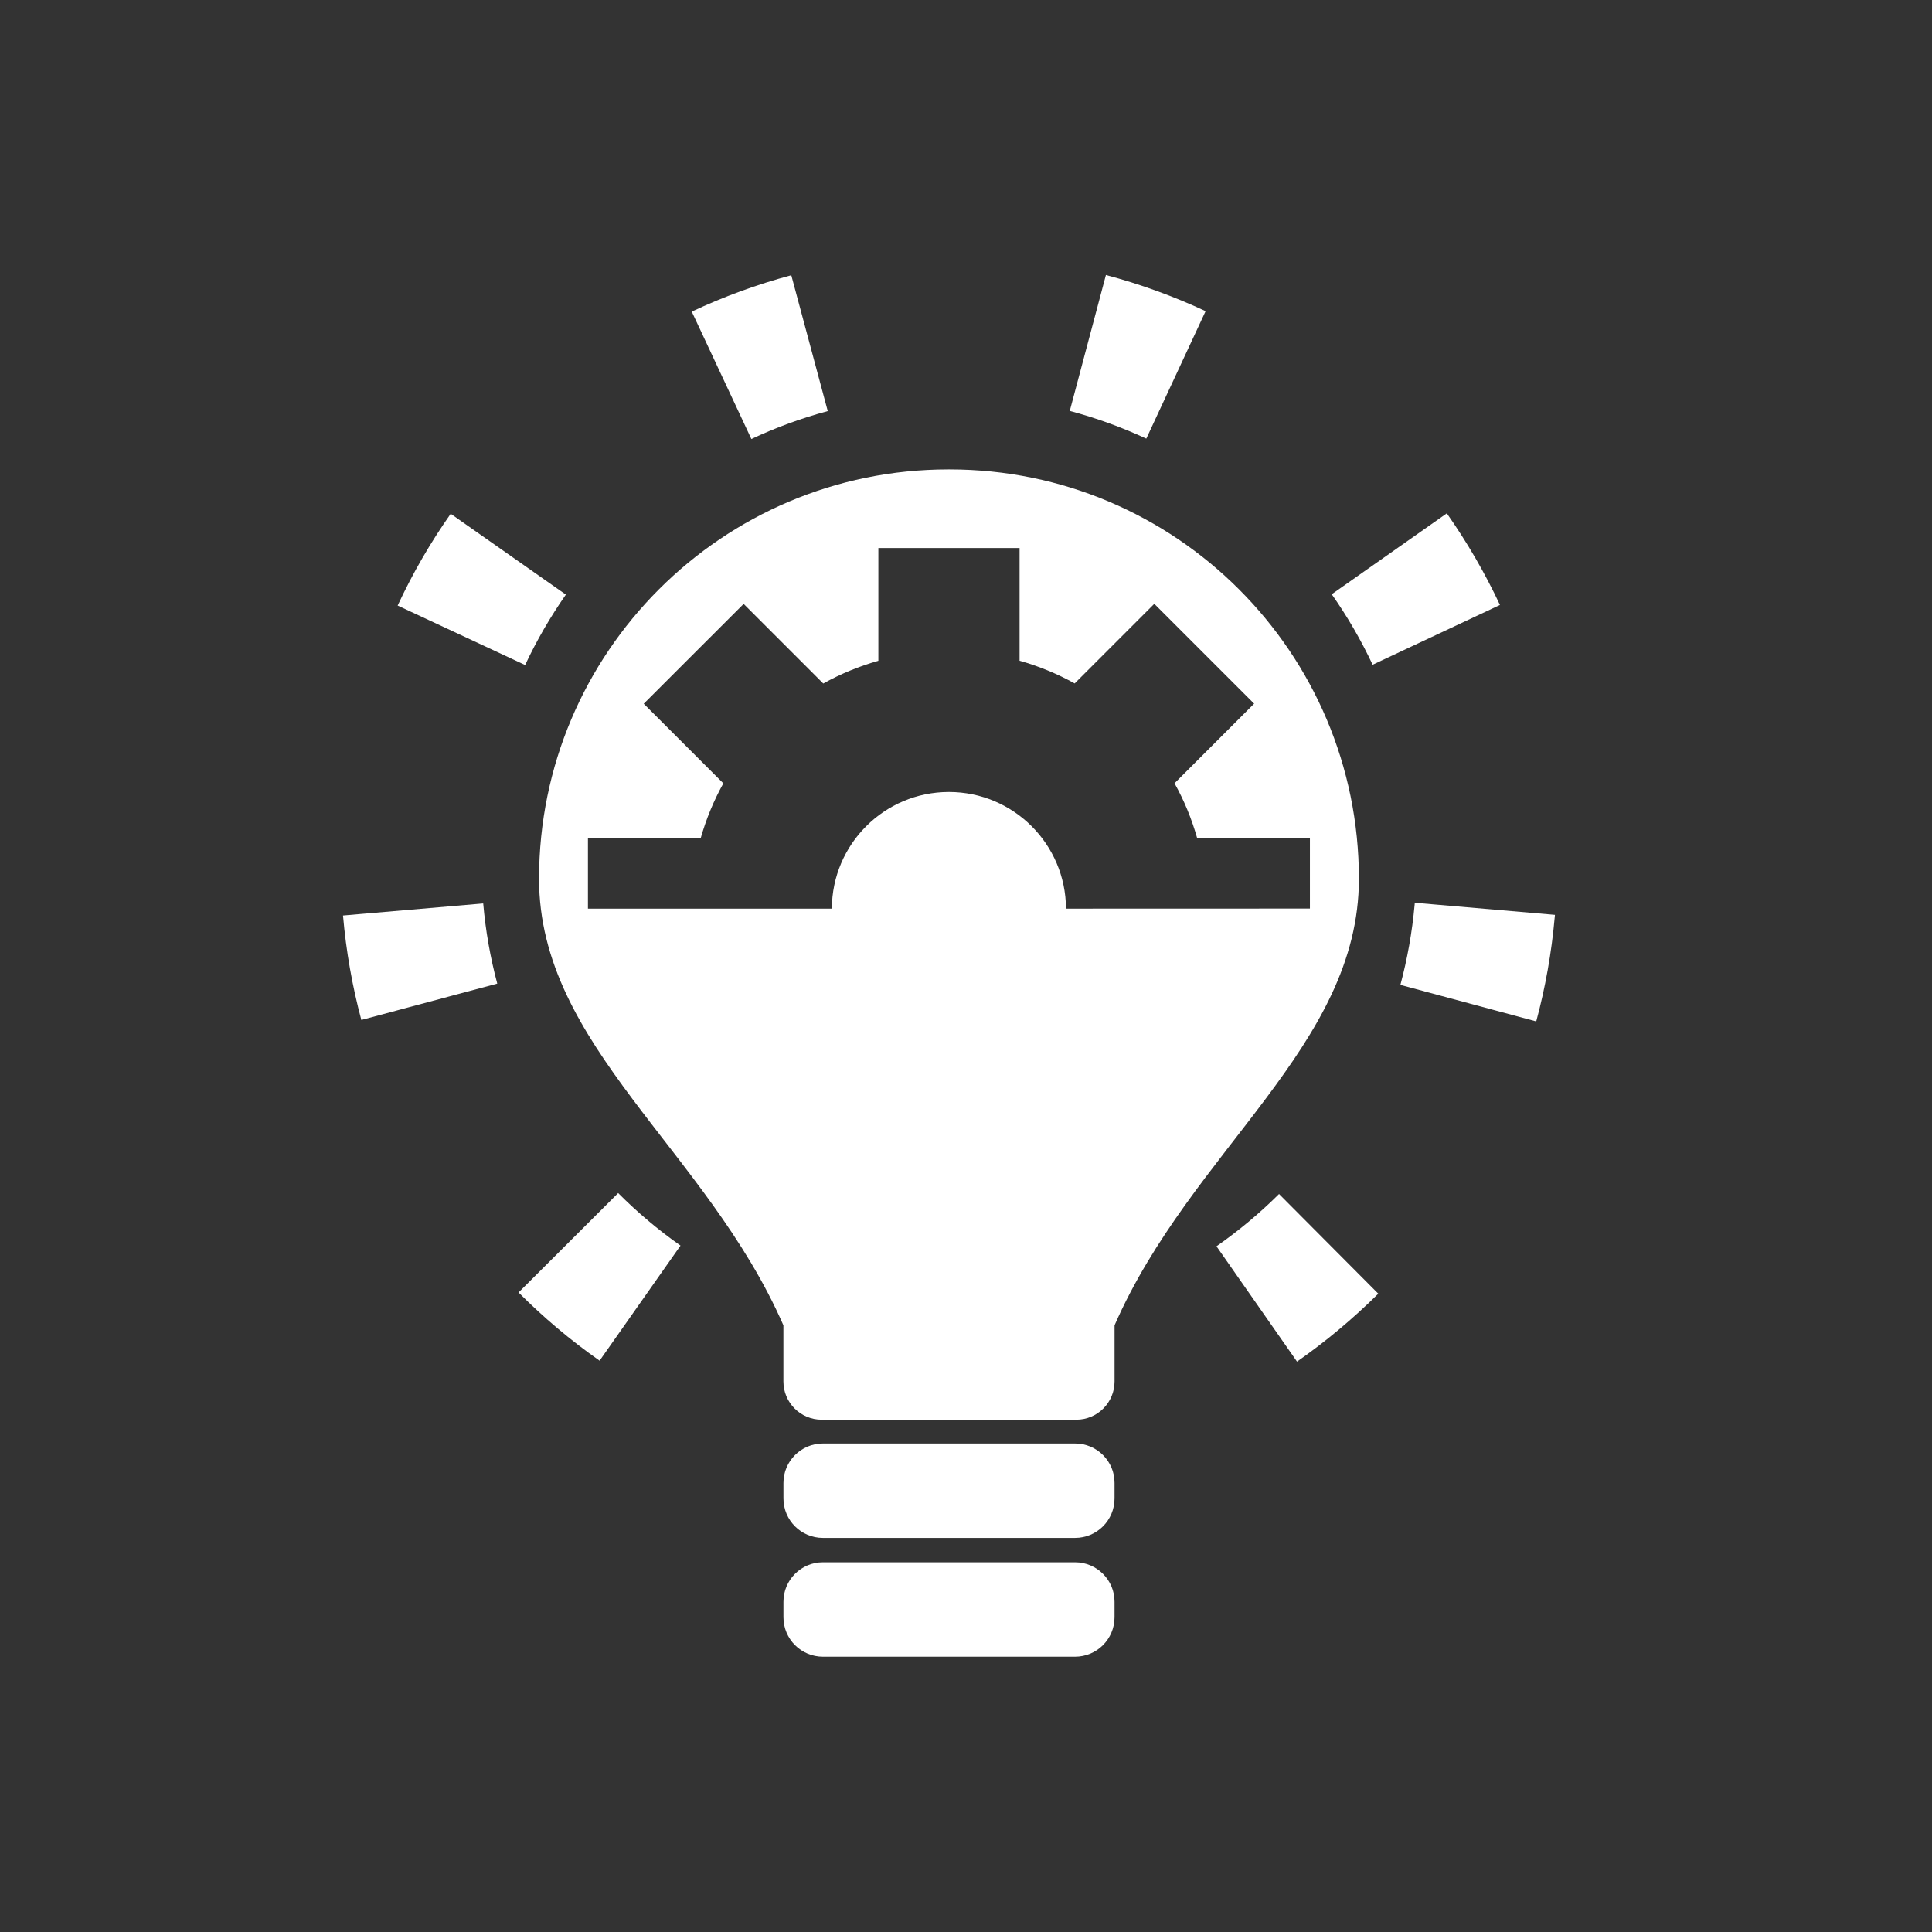 <?xml version="1.0" encoding="UTF-8"?>
<svg width="100pt" height="100pt" version="1.1" viewBox="0 0 100 100" xmlns="http://www.w3.org/2000/svg">
 <rect x="0" y="0" width="100" height="100" fill="#333333" stroke="none"/>
 <g fill="#fff">
  <path d="m49.148 24.297h-0.059c-11.703 0-21.188 9.488-21.188 21.188 0 8.66 8.672 14.023 12.648 23.113v2.906c0 1.094 0.887 1.98 1.98 1.98h13.18c1.094 0 1.98-0.887 1.98-1.98v-2.906c3.977-9.086 12.648-14.453 12.648-23.113 0-11.703-9.488-21.188-21.191-21.188zm6.027 22.734c-0.012-3.336-2.719-6.039-6.059-6.039-3.34 0-6.047 2.703-6.059 6.039h-12.625v-3.633h5.832c0.285-1.004 0.68-1.961 1.176-2.852l-4.121-4.121 5.172-5.168 4.121 4.121c0.891-0.496 1.848-0.891 2.852-1.176v-5.836h7.309v5.832c1.004 0.285 1.961 0.68 2.852 1.176l4.121-4.121 5.168 5.168-4.121 4.121c0.5 0.891 0.891 1.848 1.176 2.852h5.832v3.633z"/>
  <path d="m55.645 74.715h-13.051c-1.129 0-2.043 0.914-2.043 2.043v0.801c0 1.129 0.914 2.043 2.043 2.043h13.051c1.129 0 2.043-0.914 2.043-2.043v-0.801c0.004-1.129-0.914-2.043-2.043-2.043z"/>
  <path d="m55.645 80.863h-13.051c-1.129 0-2.043 0.914-2.043 2.043v0.801c0 1.129 0.914 2.043 2.043 2.043h13.051c1.129 0 2.043-0.914 2.043-2.043v-0.801c0.004-1.125-0.914-2.043-2.043-2.043z"/>
  <path d="m42.844 21.277-1.887-7.031c-1.781 0.477-3.504 1.109-5.152 1.883l3.086 6.594c1.266-0.594 2.586-1.078 3.953-1.445z"/>
  <path d="m77.637 31.312c-0.781-1.664-1.703-3.25-2.75-4.742l-5.957 4.188c0.809 1.148 1.516 2.371 2.117 3.648z"/>
  <path d="m29.289 30.777-5.961-4.184c-1.047 1.488-1.969 3.078-2.746 4.75l6.598 3.078c0.602-1.281 1.309-2.5 2.109-3.644z"/>
  <path d="m62.402 16.105c-1.645-0.766-3.367-1.395-5.16-1.871l-1.871 7.035c1.375 0.367 2.699 0.848 3.961 1.434z"/>
  <path d="m62.965 64.508 4.168 5.969c1.5-1.047 2.906-2.227 4.207-3.516l-5.137-5.16c-0.996 0.992-2.082 1.898-3.238 2.707z"/>
  <path d="m17.754 47.387c0.16 1.848 0.48 3.656 0.949 5.406l7.035-1.883c-0.359-1.344-0.605-2.731-0.727-4.148z"/>
  <path d="m73.23 46.727-0.008 0.094c-0.129 1.43-0.379 2.816-0.738 4.156l7.031 1.891c0.469-1.742 0.793-3.543 0.957-5.394l0.012-0.121z"/>
  <path d="m26.84 66.898c1.289 1.293 2.691 2.477 4.195 3.531l4.188-5.957c-1.156-0.812-2.234-1.723-3.227-2.719z"/>
 </g>
</svg>
